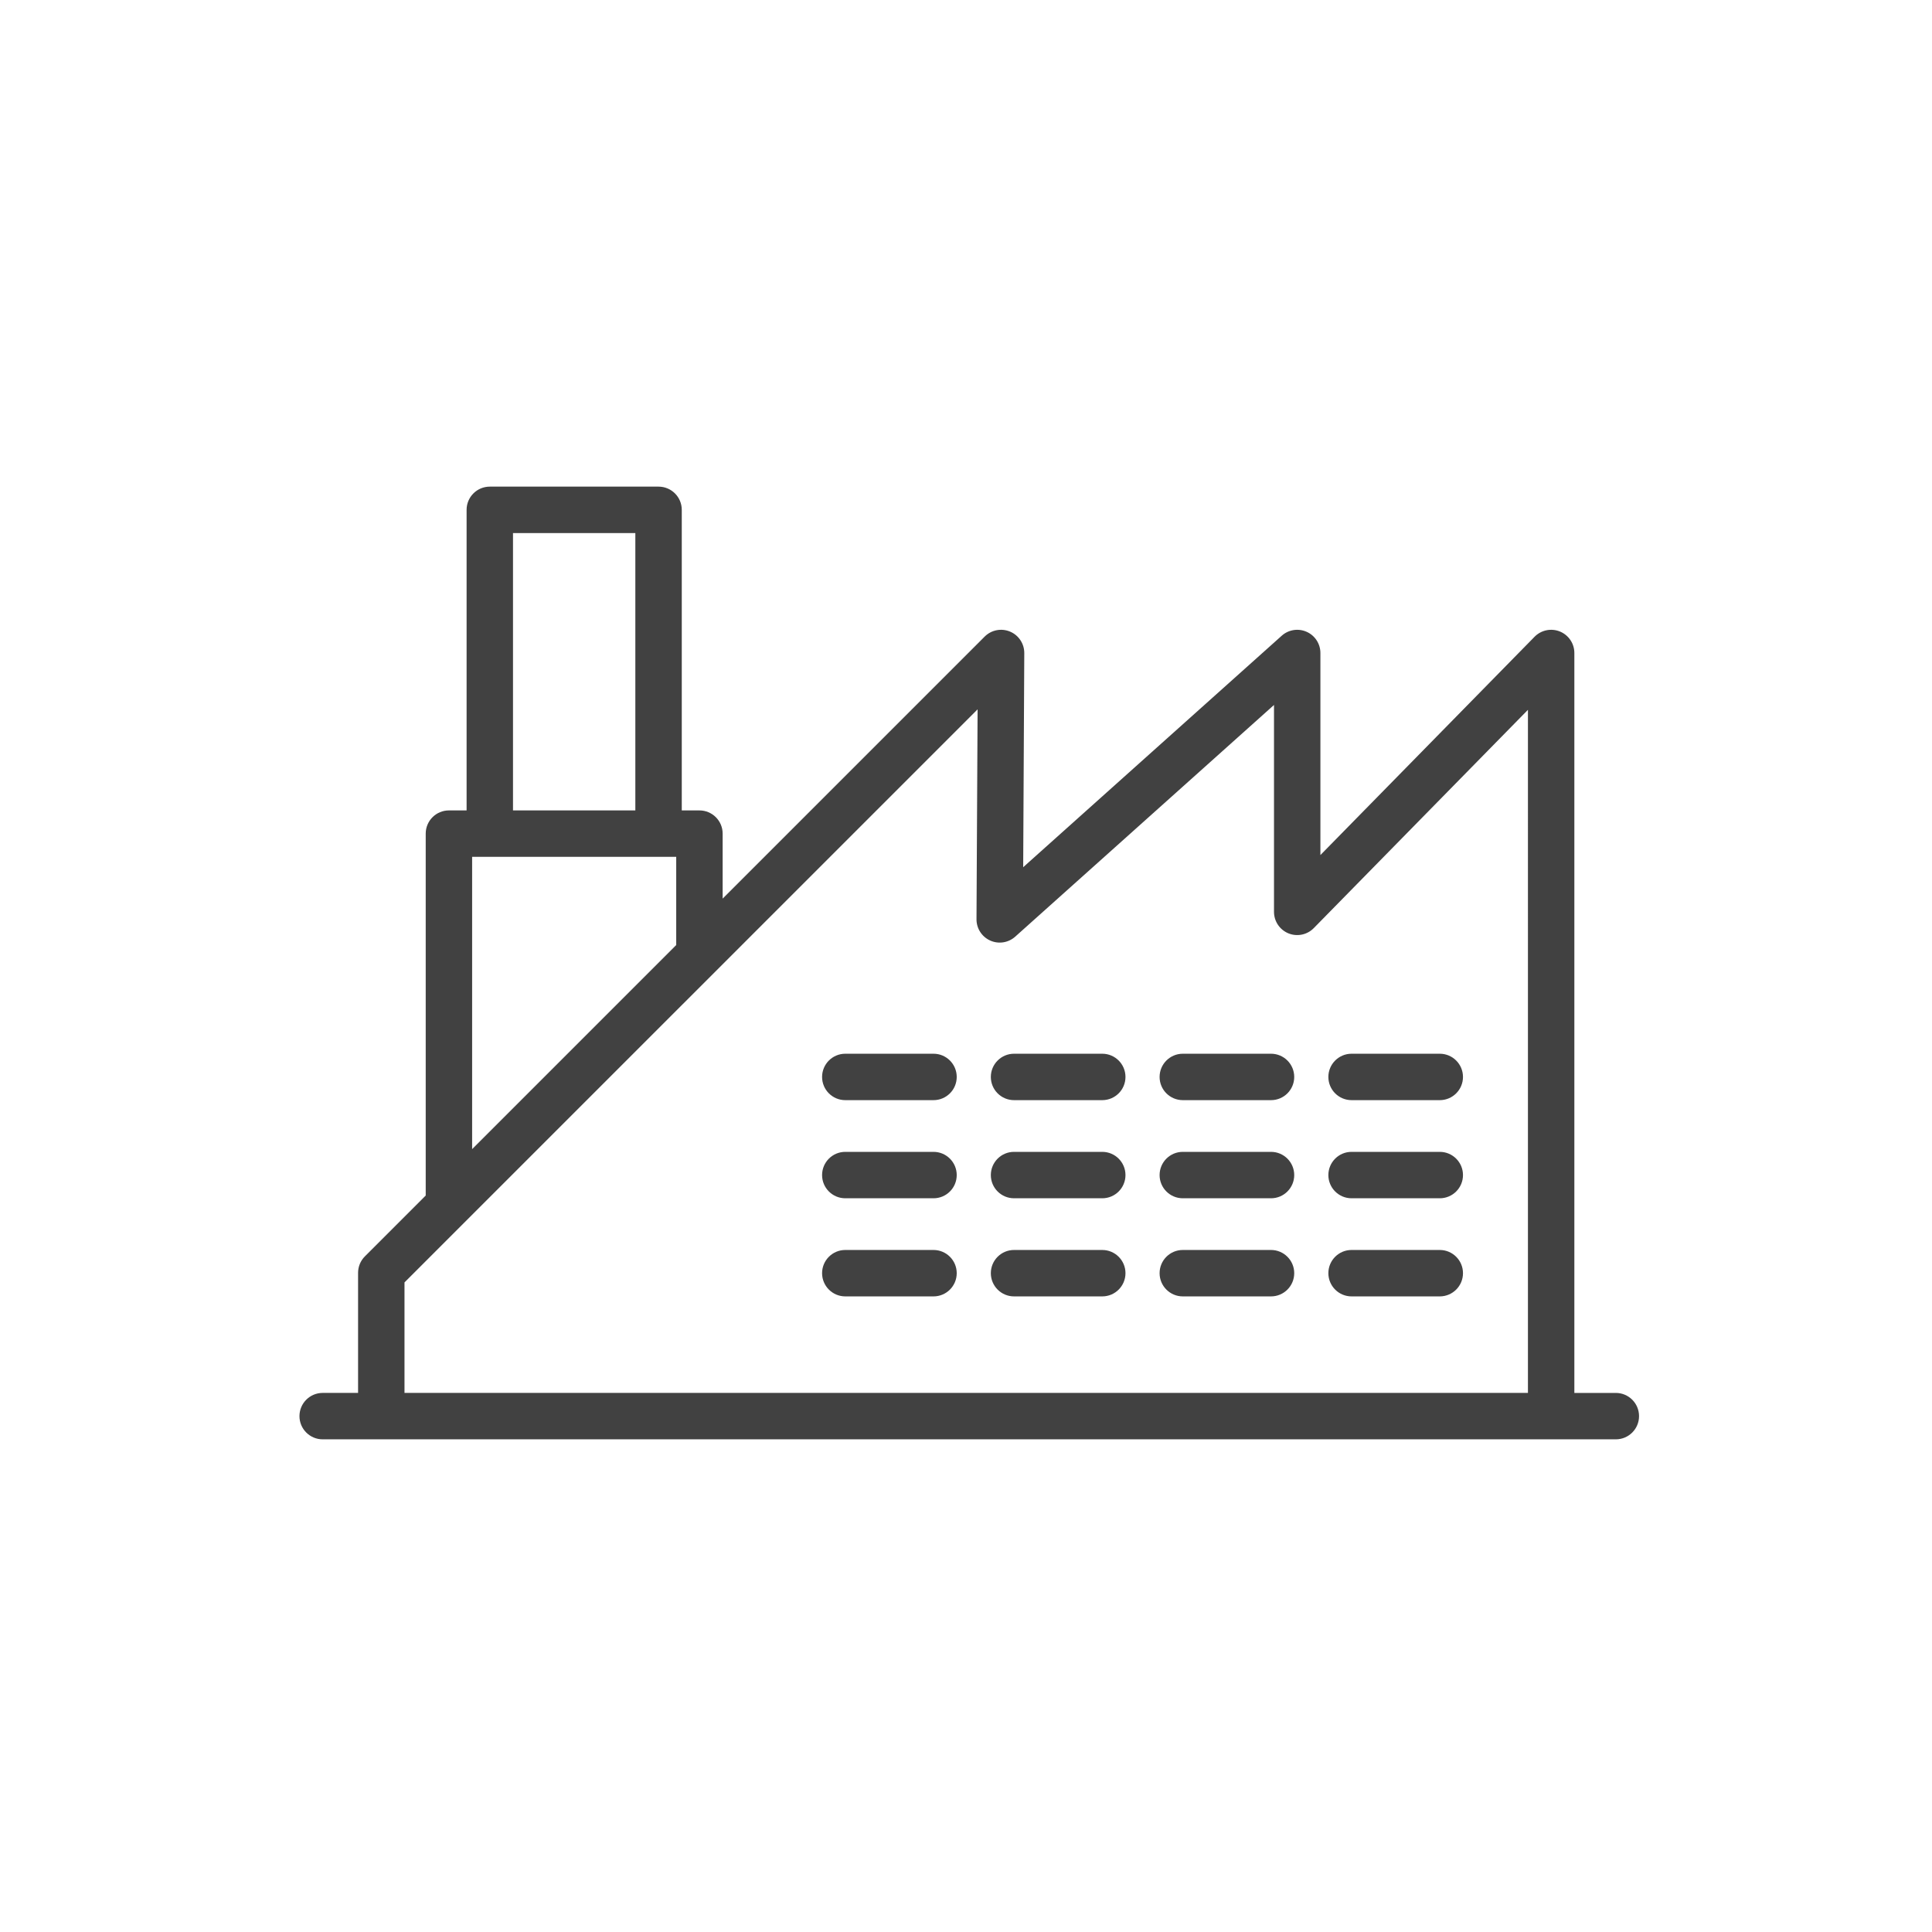<?xml version="1.0" encoding="UTF-8"?>
<svg xmlns="http://www.w3.org/2000/svg" xmlns:xlink="http://www.w3.org/1999/xlink" version="1.1" id="Ebene_1" x="0px" y="0px" width="200px" height="200px" viewBox="0 0 200 200" xml:space="preserve">
<g>
	<defs>
		<rect id="SVGID_1_" x="31" y="50.376" width="138.673" height="98.624"></rect>
	</defs>
	<clipPath id="SVGID_2_">
		<use xlink:href="#SVGID_1_" overflow="visible"></use>
	</clipPath>
	<path clip-path="url(#SVGID_2_)" fill="#414141" d="M137.512,131.798c0,1.328,1.076,2.404,2.402,2.404h9.132   c1.326,0,2.402-1.076,2.402-2.404c0-1.325-1.076-2.401-2.402-2.401h-9.132C138.588,129.396,137.512,130.473,137.512,131.798    M137.512,121.643c0,1.327,1.076,2.402,2.402,2.402h9.132c1.326,0,2.402-1.075,2.402-2.402s-1.076-2.403-2.402-2.403h-9.132   C138.588,119.239,137.512,120.315,137.512,121.643 M137.512,111.485c0,1.327,1.076,2.402,2.402,2.402h9.132   c1.326,0,2.402-1.075,2.402-2.402s-1.076-2.403-2.402-2.403h-9.132C138.588,109.082,137.512,110.158,137.512,111.485    M120.041,131.798c0,1.328,1.076,2.404,2.403,2.404h9.132c1.326,0,2.402-1.076,2.402-2.404c0-1.325-1.076-2.401-2.402-2.401h-9.132   C121.117,129.396,120.041,130.473,120.041,131.798 M120.041,121.643c0,1.327,1.076,2.402,2.403,2.402h9.132   c1.326,0,2.402-1.075,2.402-2.402s-1.076-2.403-2.402-2.403h-9.132C121.117,119.239,120.041,120.315,120.041,121.643    M120.041,111.485c0,1.327,1.076,2.402,2.403,2.402h9.132c1.326,0,2.402-1.075,2.402-2.402s-1.076-2.403-2.402-2.403h-9.132   C121.117,109.082,120.041,110.158,120.041,111.485 M102.571,131.798c0,1.328,1.076,2.404,2.403,2.404h9.132   c1.327,0,2.403-1.076,2.403-2.404c0-1.325-1.076-2.401-2.403-2.401h-9.132C103.647,129.396,102.571,130.473,102.571,131.798    M102.571,121.643c0,1.327,1.076,2.402,2.403,2.402h9.132c1.327,0,2.403-1.075,2.403-2.402s-1.076-2.403-2.403-2.403h-9.132   C103.647,119.239,102.571,120.315,102.571,121.643 M102.571,111.485c0,1.327,1.076,2.402,2.403,2.402h9.132   c1.327,0,2.403-1.075,2.403-2.402s-1.076-2.403-2.403-2.403h-9.132C103.647,109.082,102.571,110.158,102.571,111.485    M85.102,131.798c0,1.328,1.076,2.404,2.403,2.404h9.132c1.327,0,2.403-1.076,2.403-2.404c0-1.325-1.076-2.401-2.403-2.401h-9.132   C86.178,129.396,85.102,130.473,85.102,131.798 M85.102,121.643c0,1.327,1.076,2.402,2.403,2.402h9.132   c1.327,0,2.403-1.075,2.403-2.402s-1.076-2.403-2.403-2.403h-9.132C86.178,119.239,85.102,120.315,85.102,121.643 M85.102,111.485   c0,1.327,1.076,2.402,2.403,2.402h9.132c1.327,0,2.403-1.075,2.403-2.402s-1.076-2.403-2.403-2.403h-9.132   C86.178,109.082,85.102,110.158,85.102,111.485 M158.171,144.194H41.873v-11.439l59.327-59.324l-0.113,21.731   c-0.004,0.95,0.552,1.814,1.418,2.203c0.865,0.39,1.879,0.233,2.588-0.401l26.791-23.987v21.418c0,0.977,0.59,1.854,1.493,2.225   c0.903,0.369,1.94,0.154,2.623-0.542l22.172-22.598V144.194z M70.002,97.83l-21.127,21.127V88.699h21.127V97.83z M65.771,83.895   H53.106V55.183h12.664V83.895z M169.673,146.598c0-1.327-1.076-2.403-2.403-2.403h-4.293V67.6c0-0.978-0.59-1.855-1.494-2.226   c-0.904-0.368-1.941-0.153-2.624,0.542l-22.171,22.599V67.6c0-0.948-0.557-1.808-1.422-2.194c-0.866-0.387-1.878-0.229-2.583,0.404   L105.92,89.773l0.113-22.162c0.006-0.973-0.578-1.855-1.478-2.23s-1.935-0.17-2.624,0.52L74.808,93.024v-6.729   c0-1.325-1.076-2.401-2.403-2.401h-1.828V52.779c0-1.327-1.076-2.403-2.403-2.403H50.705c-1.328,0-2.403,1.076-2.403,2.403v31.115   h-1.829c-1.327,0-2.403,1.076-2.403,2.401v37.467l-6.298,6.299c-0.451,0.451-0.704,1.062-0.704,1.699v12.434h-3.665   c-1.326,0-2.402,1.076-2.402,2.403c0,1.326,1.076,2.402,2.402,2.402h6.067c0,0,0,0,0.001,0h121.103c0,0,0,0,0.001,0h6.695   C168.597,149,169.673,147.924,169.673,146.598"></path>
</g>
</svg>
